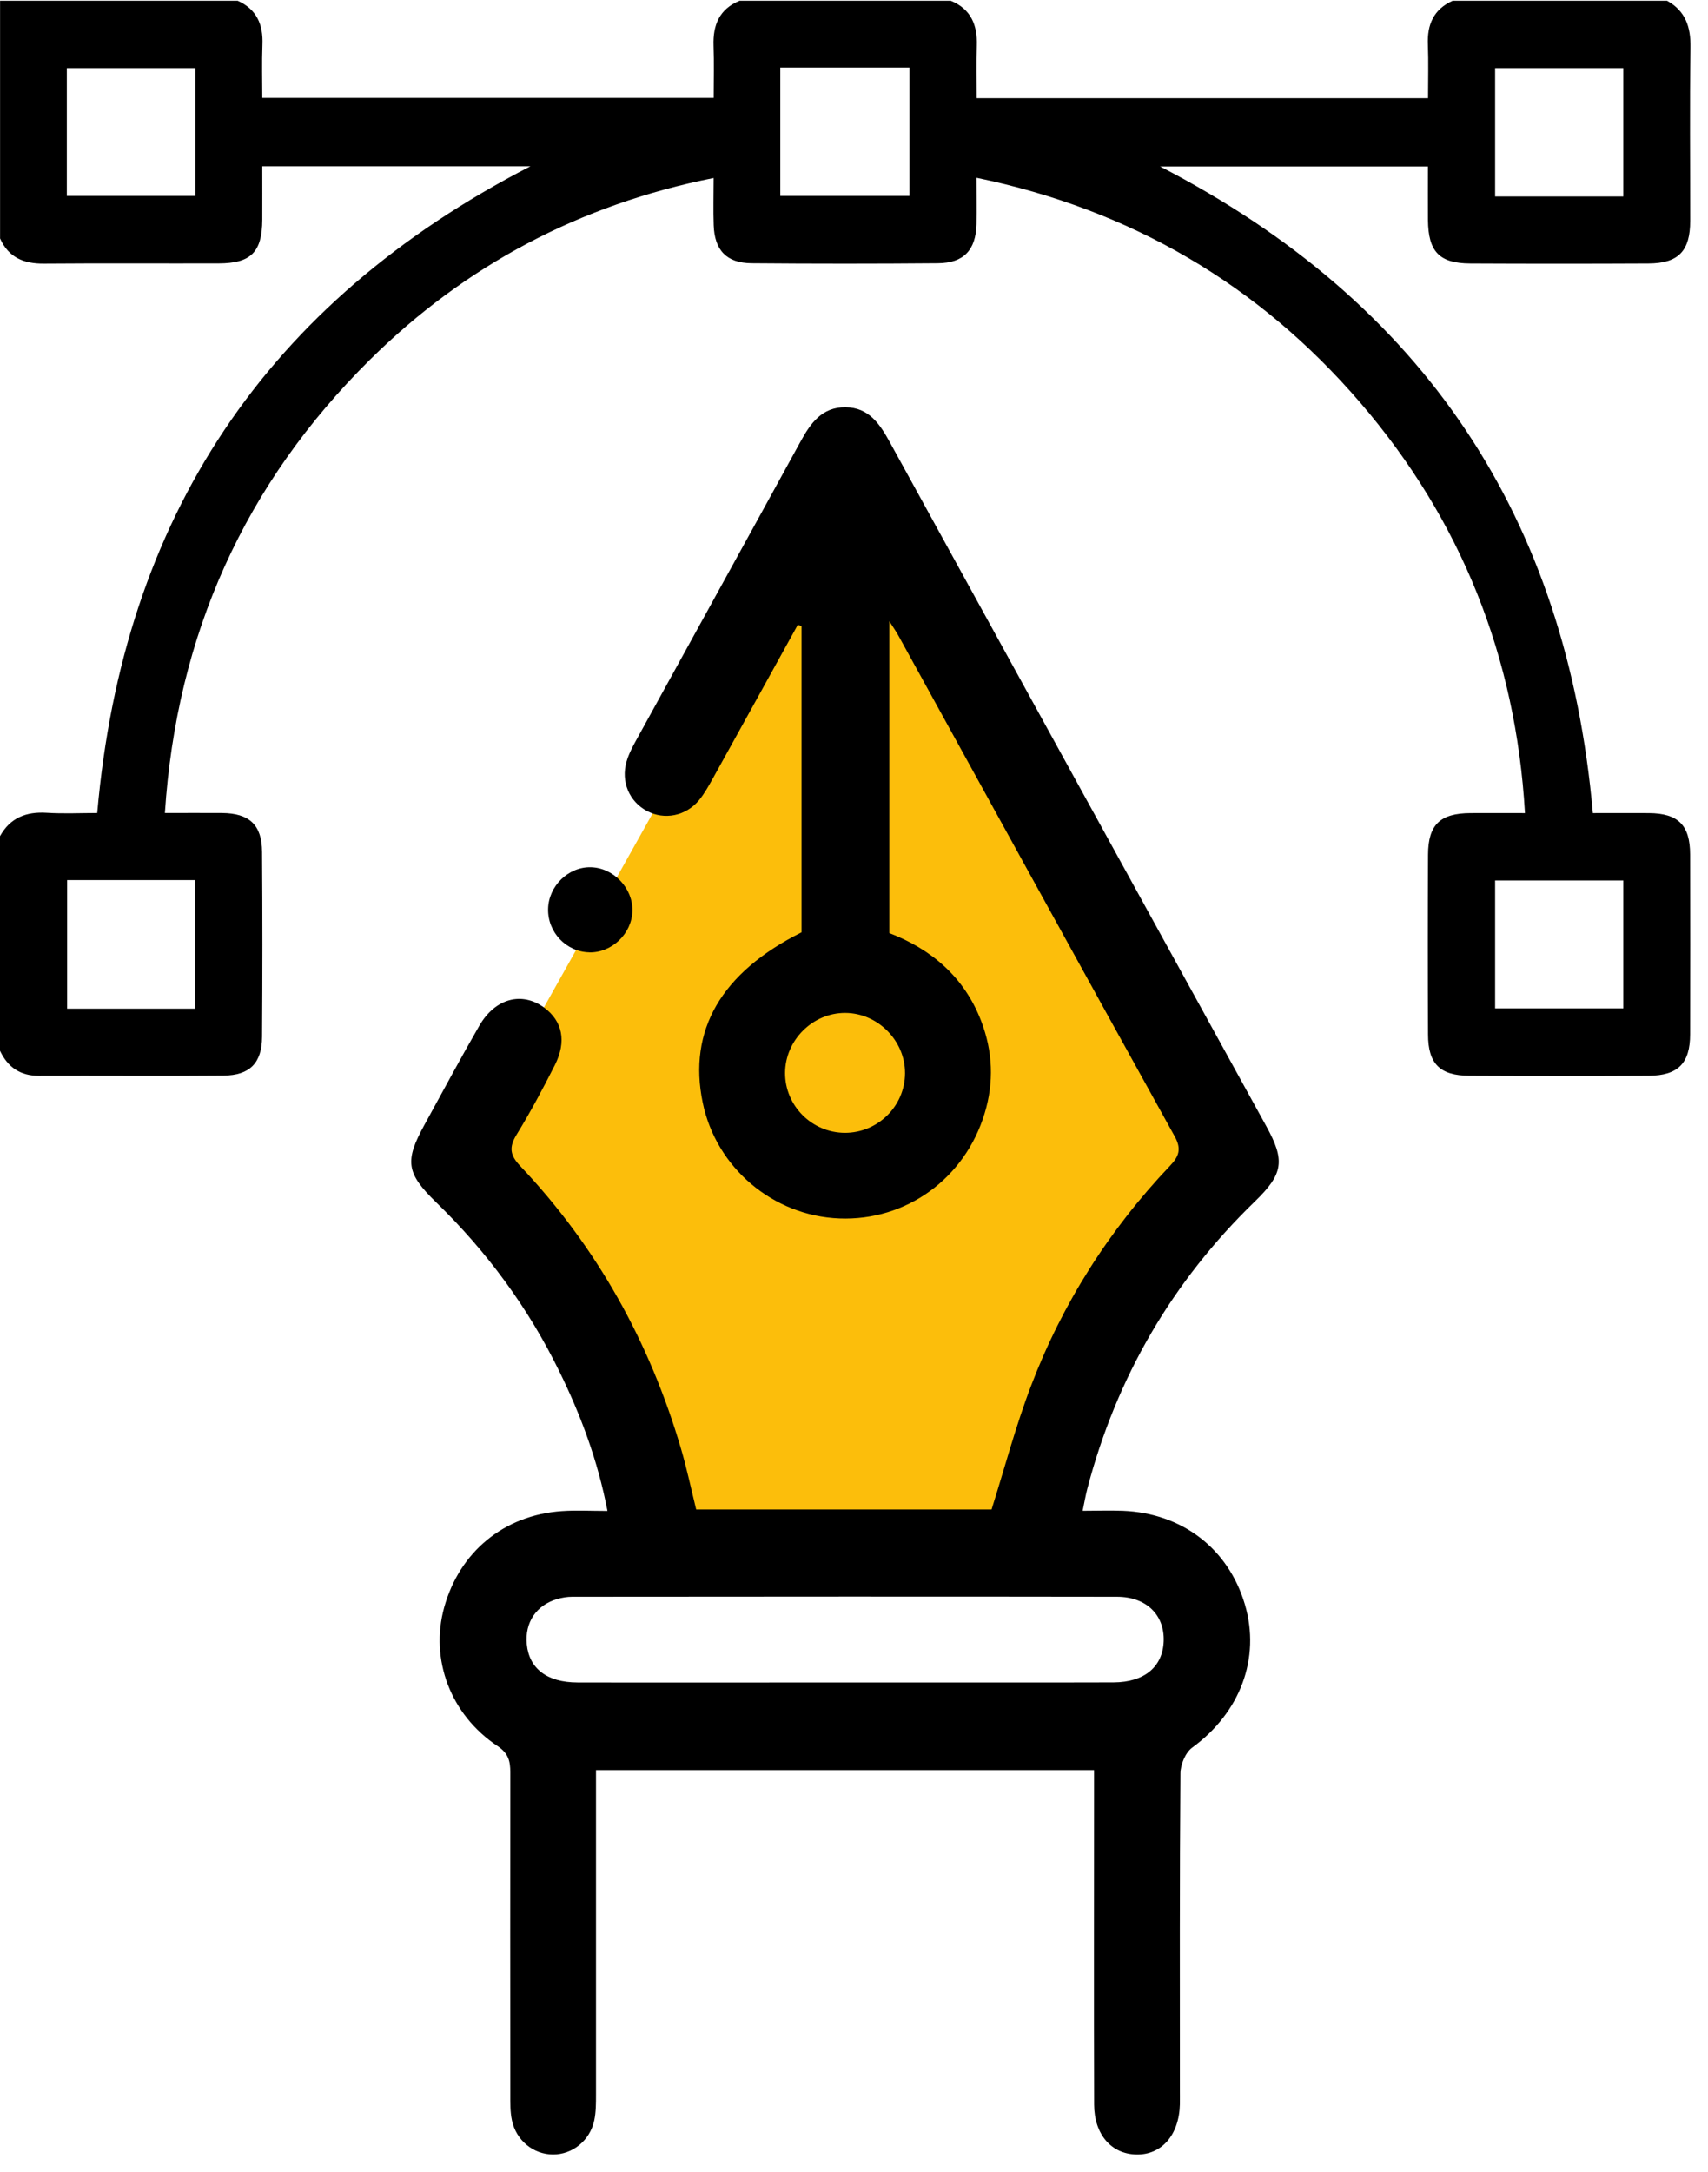 <svg width="70" height="89" viewBox="0 0 70 89" fill="none" xmlns="http://www.w3.org/2000/svg">
<path d="M26.94 63.728H42.732C42.732 63.728 43.458 54.29 50.172 47.572L34.636 19.254L18.77 47.572C18.77 47.572 30.218 58.509 26.937 63.728H26.94Z" fill="#FCBE0B"/>
<path d="M68.323 0.032C69.08 0.453 69.295 1.107 69.282 1.949C69.245 4.317 69.273 6.685 69.27 9.053C69.27 10.287 68.79 10.791 67.562 10.798C65.129 10.81 62.692 10.81 60.259 10.798C58.987 10.791 58.536 10.315 58.523 9.019C58.517 8.302 58.523 7.582 58.523 6.822H47.543C58.355 12.402 64.216 21.202 65.281 33.323C66.014 33.323 66.796 33.319 67.578 33.323C68.778 33.332 69.264 33.815 69.267 35.015C69.273 37.473 69.273 39.931 69.267 42.387C69.267 43.571 68.775 44.076 67.584 44.085C65.126 44.097 62.67 44.097 60.212 44.085C59.012 44.079 58.529 43.596 58.526 42.396C58.514 39.938 58.514 37.479 58.526 35.024C58.532 33.793 59.025 33.329 60.268 33.323C60.985 33.319 61.705 33.323 62.499 33.323C62.125 26.916 59.882 21.311 55.747 16.5C51.593 11.667 46.365 8.598 40.021 7.286C40.021 7.978 40.033 8.582 40.021 9.187C39.993 10.249 39.497 10.779 38.441 10.788C35.892 10.81 33.346 10.81 30.798 10.788C29.773 10.779 29.283 10.252 29.249 9.224C29.227 8.62 29.246 8.012 29.246 7.295C23.756 8.389 19.073 10.873 15.162 14.742C10.024 19.828 7.235 26.016 6.758 33.319C7.575 33.319 8.335 33.313 9.098 33.319C10.22 33.329 10.734 33.803 10.741 34.912C10.759 37.436 10.759 39.963 10.741 42.49C10.734 43.565 10.239 44.069 9.164 44.079C6.64 44.101 4.113 44.079 1.589 44.088C0.823 44.088 0.318 43.733 0 43.063V34.267C0.421 33.513 1.072 33.257 1.916 33.31C2.608 33.354 3.303 33.319 3.985 33.319C5.042 21.22 10.899 12.402 21.737 6.816H10.75C10.75 7.573 10.753 8.289 10.75 9.006C10.741 10.333 10.289 10.791 8.958 10.795C6.571 10.801 4.182 10.785 1.795 10.804C0.972 10.81 0.352 10.552 0.003 9.773V0.032H9.743C10.522 0.384 10.79 1.008 10.756 1.83C10.728 2.562 10.75 3.298 10.75 4.014H29.249C29.249 3.263 29.268 2.565 29.243 1.867C29.215 1.023 29.483 0.372 30.308 0.032H38.968C39.793 0.372 40.061 1.023 40.033 1.867C40.008 2.578 40.027 3.291 40.027 4.024H58.526C58.526 3.263 58.548 2.547 58.52 1.83C58.486 1.008 58.754 0.384 59.533 0.032H68.326L68.323 0.032ZM31.979 2.768V8.028H37.273V2.768H31.979ZM8.008 2.79H2.739V8.028H8.011V2.79H8.008ZM66.528 2.79H61.275V8.053H66.528V2.793V2.79ZM7.983 41.337V36.068H2.751V41.337H7.983ZM61.275 41.324H66.528V36.083H61.275V41.324Z" fill="black"/>
<path d="M32.692 25.614C31.533 27.711 30.377 29.808 29.215 31.902C29.043 32.207 28.872 32.522 28.651 32.79C28.109 33.447 27.227 33.615 26.513 33.235C25.79 32.849 25.441 32.039 25.678 31.213C25.765 30.908 25.918 30.615 26.074 30.334C28.317 26.253 30.573 22.177 32.811 18.092C33.225 17.335 33.692 16.68 34.652 16.69C35.612 16.699 36.06 17.378 36.472 18.129C41.607 27.474 46.754 36.812 51.896 46.151C52.671 47.559 52.606 48.098 51.428 49.239C48.041 52.523 45.76 56.446 44.564 61.004C44.492 61.279 44.445 61.562 44.371 61.914C44.963 61.914 45.489 61.895 46.013 61.914C48.453 62.011 50.344 63.466 51.02 65.753C51.671 67.962 50.824 70.187 48.864 71.617C48.583 71.82 48.378 72.318 48.378 72.68C48.343 76.992 48.356 81.301 48.356 85.614C48.356 85.82 48.359 86.025 48.356 86.231C48.328 87.493 47.605 88.322 46.561 88.293C45.542 88.269 44.844 87.465 44.841 86.246C44.829 82.052 44.838 77.858 44.838 73.664C44.838 73.312 44.838 72.963 44.838 72.539H24.426V73.443C24.426 77.578 24.426 81.713 24.426 85.851C24.426 86.2 24.426 86.561 24.354 86.898C24.176 87.726 23.46 88.297 22.662 88.293C21.861 88.29 21.151 87.717 20.979 86.885C20.908 86.546 20.914 86.187 20.914 85.835C20.911 81.435 20.908 77.036 20.914 72.636C20.914 72.172 20.839 71.854 20.39 71.555C18.459 70.271 17.617 68.006 18.203 65.878C18.833 63.594 20.659 62.089 23.033 61.927C23.616 61.886 24.201 61.92 24.896 61.92C24.5 59.858 23.802 57.991 22.918 56.19C21.643 53.585 19.948 51.286 17.867 49.264C16.645 48.076 16.583 47.575 17.39 46.107C18.138 44.745 18.87 43.378 19.646 42.032C20.297 40.907 21.391 40.626 22.301 41.293C23.052 41.845 23.229 42.68 22.74 43.649C22.251 44.615 21.74 45.574 21.173 46.497C20.855 47.014 20.898 47.338 21.319 47.783C24.46 51.099 26.619 54.984 27.906 59.356C28.146 60.169 28.32 61.001 28.532 61.861H40.638C41.174 60.163 41.626 58.443 42.258 56.788C43.545 53.411 45.455 50.404 47.948 47.78C48.319 47.391 48.431 47.092 48.144 46.571C44.352 39.732 40.585 32.877 36.808 26.028C36.73 25.885 36.634 25.751 36.447 25.458V38.239C38.164 38.897 39.519 40.037 40.211 41.842C40.688 43.085 40.744 44.353 40.351 45.637C39.541 48.301 37.139 50.039 34.403 49.934C31.68 49.828 29.349 47.855 28.8 45.188C28.187 42.225 29.558 39.853 32.851 38.208V25.66C32.801 25.642 32.748 25.626 32.698 25.608L32.692 25.614ZM34.652 68.95C35.266 68.95 35.883 68.95 36.497 68.95C39.544 68.95 42.591 68.956 45.639 68.947C46.907 68.941 47.655 68.305 47.692 67.258C47.73 66.189 46.988 65.438 45.776 65.438C38.335 65.426 30.891 65.432 23.45 65.438C23.248 65.438 23.039 65.472 22.846 65.529C21.98 65.775 21.503 66.492 21.59 67.386C21.687 68.38 22.416 68.947 23.665 68.95C27.327 68.959 30.991 68.95 34.652 68.95ZM34.624 46.425C35.976 46.428 37.086 45.331 37.092 43.985C37.098 42.648 35.976 41.517 34.643 41.511C33.309 41.505 32.181 42.627 32.175 43.967C32.169 45.313 33.272 46.419 34.624 46.425Z" fill="black"/>
<path d="M24.148 39.028C23.204 39.006 22.444 38.208 22.463 37.252C22.481 36.308 23.298 35.516 24.22 35.541C25.149 35.566 25.94 36.398 25.918 37.327C25.899 38.261 25.077 39.05 24.145 39.031L24.148 39.028Z" fill="black"/>
</svg>
